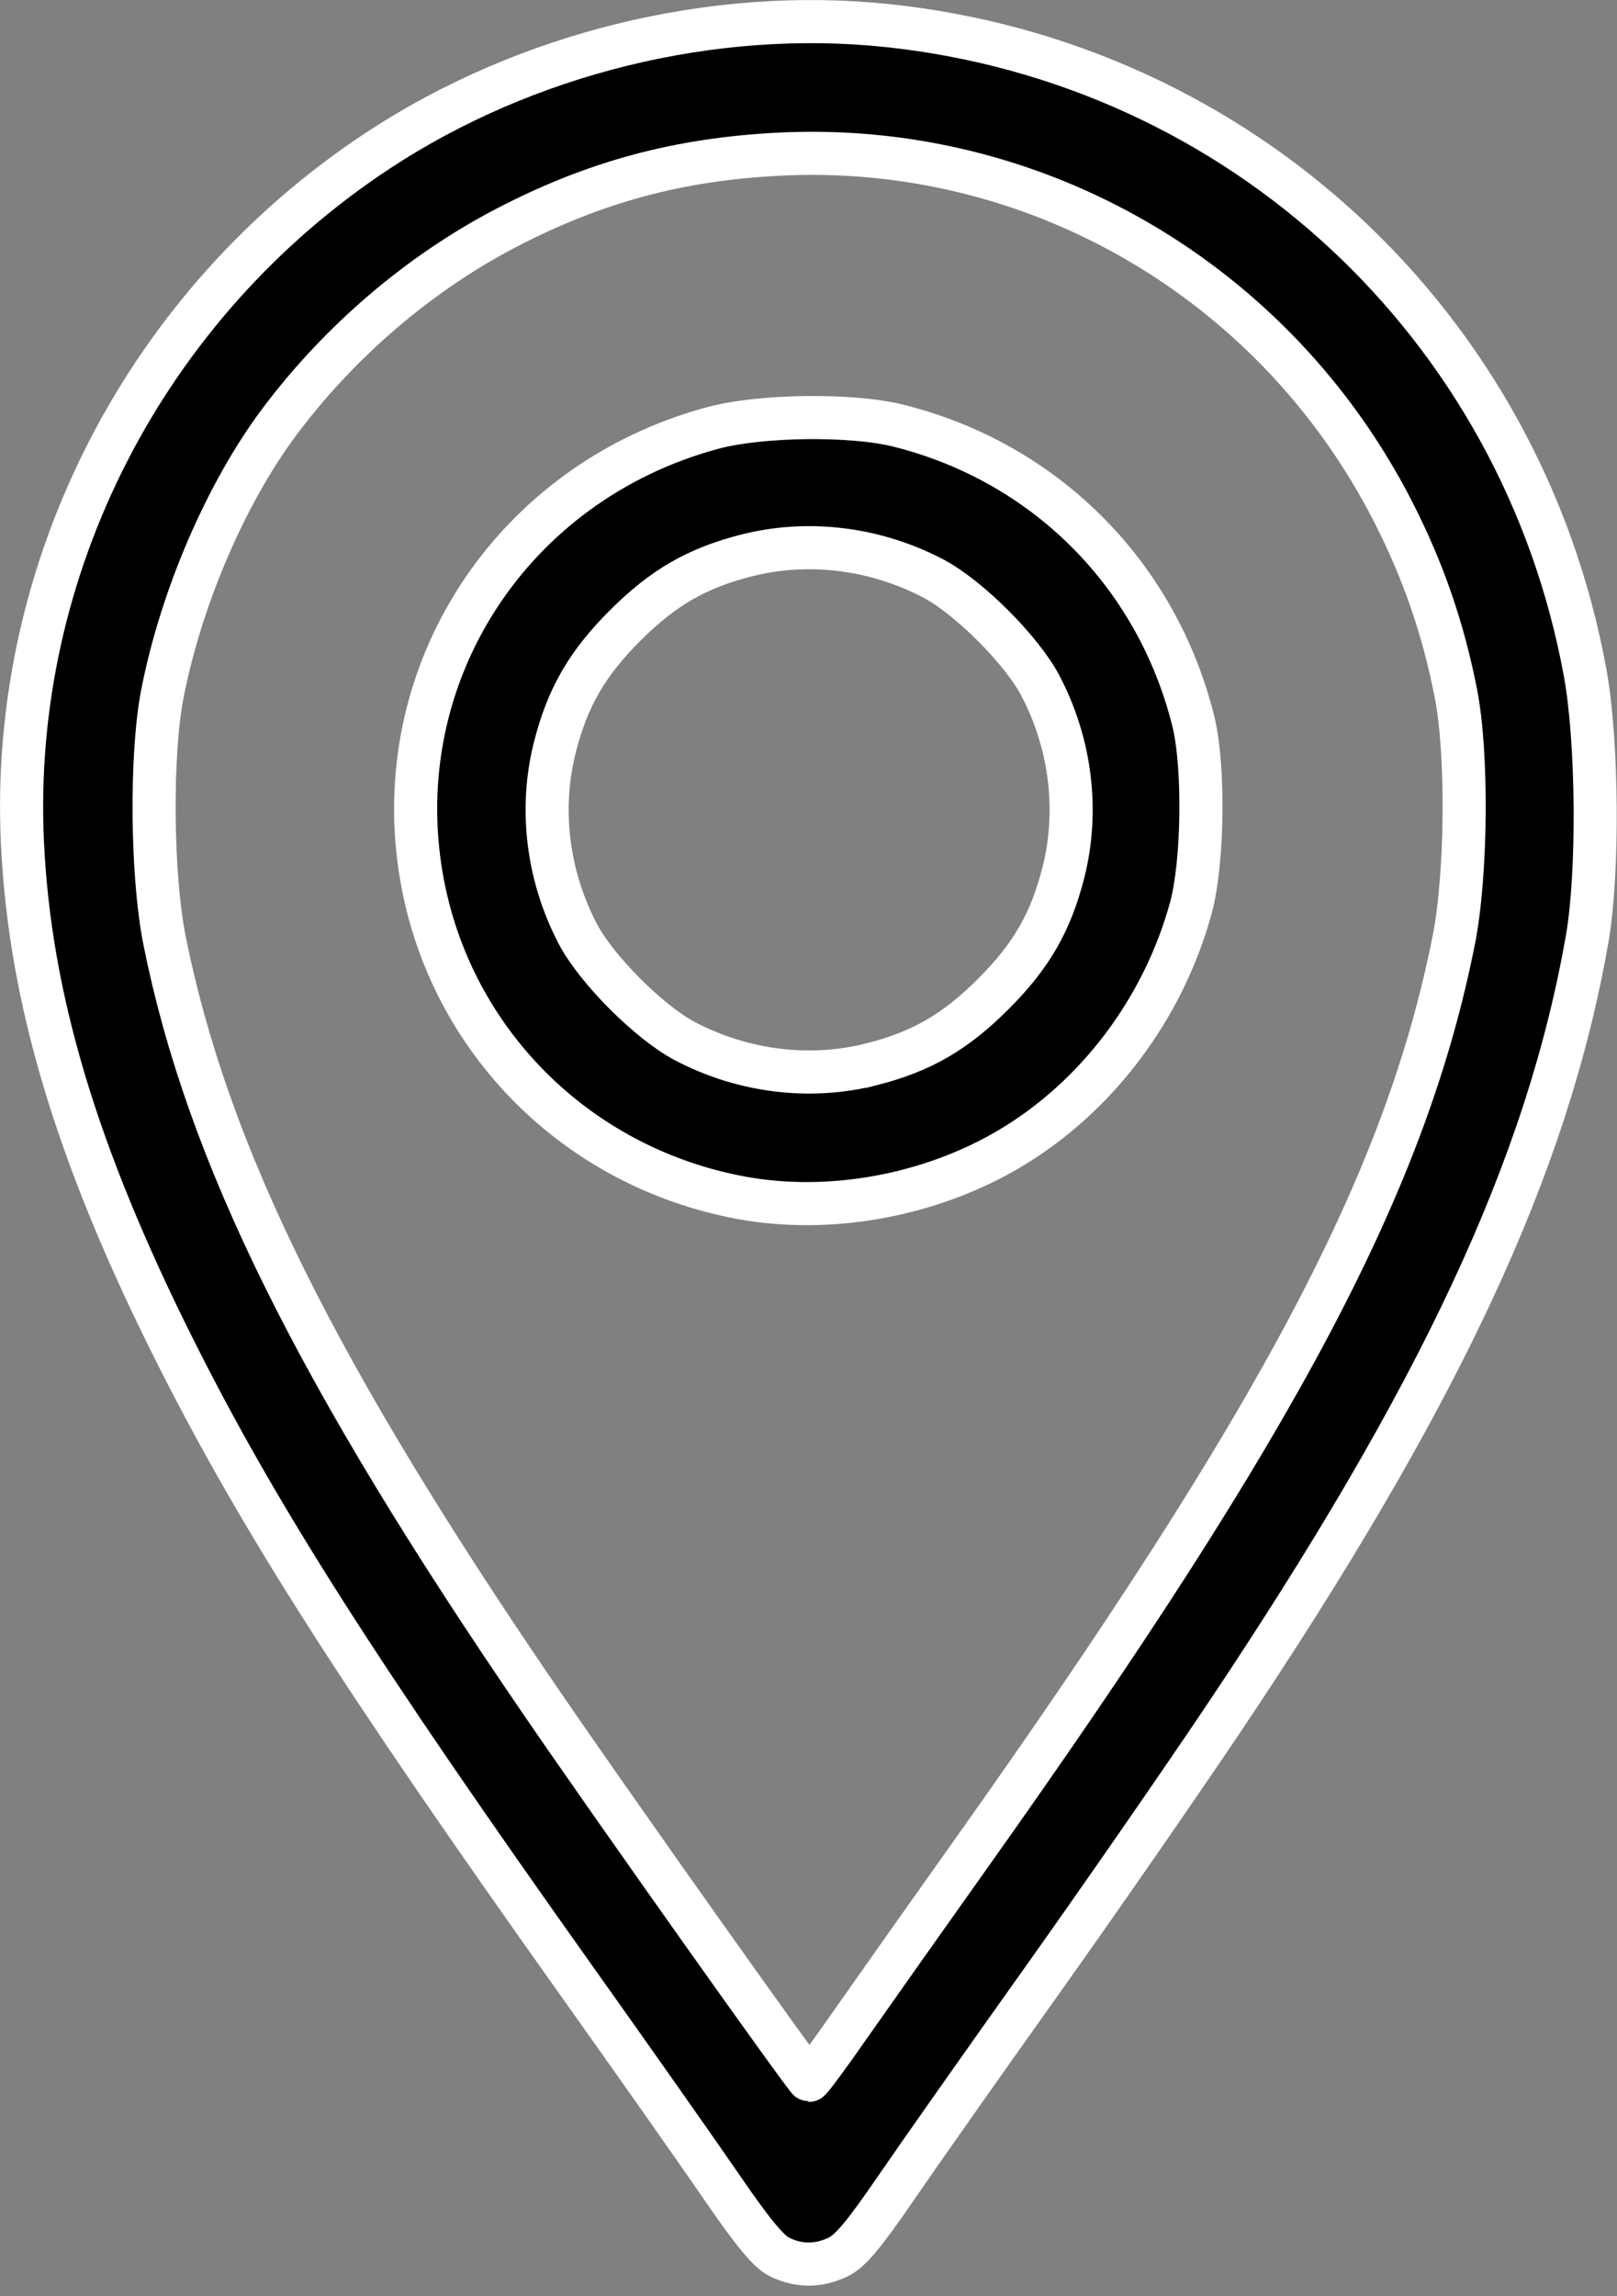 <?xml version="1.0" encoding="UTF-8" standalone="no"?>
<!-- Created with Inkscape (http://www.inkscape.org/) -->

<svg
   width="48.138mm"
   height="68.317mm"
   viewBox="0 0 48.138 68.317"
   version="1.1"
   id="svg9918"
   inkscape:version="1.1.1 (3bf5ae0d25, 2021-09-20)"
   sodipodi:docname="place.svg"
   xmlns:inkscape="http://www.inkscape.org/namespaces/inkscape"
   xmlns:sodipodi="http://sodipodi.sourceforge.net/DTD/sodipodi-0.dtd"
   xmlns="http://www.w3.org/2000/svg"
   xmlns:svg="http://www.w3.org/2000/svg">
  <rect x="0" y="0" width="48.138" height="68.317" fill="#808080" stroke="none"/>
  <sodipodi:namedview
     id="namedview9920"
     pagecolor="#ffffff"
     bordercolor="#666666"
     borderopacity="1.0"
     inkscape:pageshadow="2"
     inkscape:pageopacity="0.0"
     inkscape:pagecheckerboard="0"
     inkscape:document-units="mm"
     showgrid="false"
     fit-margin-top="0"
     fit-margin-left="0"
     fit-margin-right="0"
     fit-margin-bottom="0"
     inkscape:zoom="0.7500982"
     inkscape:cx="243.30148"
     inkscape:cy="144.64773"
     inkscape:window-width="1920"
     inkscape:window-height="1027"
     inkscape:window-x="1912"
     inkscape:window-y="-8"
     inkscape:window-maximized="1"
     inkscape:current-layer="layer1" />
  <defs
     id="defs9915" />
  <g
     inkscape:label="Capa 1"
     inkscape:groupmode="layer"
     id="layer1"
     transform="translate(-6.618,-110.461)">
    <path
       style="fill:#000000;stroke:#ffffff;stroke-width:1.283;stroke-miterlimit:4;stroke-dasharray:none"
       d="m 29.813,177.613 c -0.313,-0.156 -0.792,-0.735 -1.69,-2.045 -0.689,-1.006 -2.631,-3.764 -4.314,-6.131 -6.526,-9.175 -9.526,-13.88 -12.011,-18.839 -2.903,-5.792 -4.294,-10.435 -4.512,-15.061 -0.385,-8.158 3.659,-16.033 10.578,-20.592 4.404,-2.902 9.977,-4.27 15.171,-3.723 10.485,1.104 18.881,8.891 20.774,19.265 0.372,2.038 0.4,5.968 0.058,7.918 -1.186,6.756 -4.36,13.553 -10.835,23.209 -1.299,1.936 -3.74,5.457 -5.425,7.823 -1.685,2.366 -3.627,5.125 -4.316,6.13 -0.965,1.407 -1.362,1.879 -1.727,2.054 -0.586,0.279 -1.178,0.277 -1.75,-0.008 z m 2.072,-6.845 c 0.613,-0.875 2.264,-3.211 3.67,-5.19 9.195,-12.947 12.919,-19.994 14.34,-27.135 0.386,-1.938 0.418,-5.545 0.067,-7.339 -0.379,-1.935 -0.968,-3.643 -1.857,-5.389 -3.512,-6.893 -10.666,-11.06 -18.311,-10.666 -2.982,0.154 -5.463,0.823 -8.081,2.18 -2.598,1.347 -4.987,3.387 -6.783,5.791 -1.584,2.12 -2.92,5.225 -3.478,8.084 -0.354,1.81 -0.322,5.413 0.064,7.339 1.272,6.344 4.512,12.886 11.255,22.728 2.152,3.141 7.86,11.188 7.937,11.189 0.036,3.9e-4 0.567,-0.716 1.179,-1.591 z m -3.2,-24.667 c -4.898,-0.905 -8.671,-4.682 -9.516,-9.528 -1.052,-6.034 2.656,-11.757 8.668,-13.378 1.418,-0.382 4.127,-0.417 5.519,-0.07 4.366,1.087 7.691,4.411 8.784,8.783 0.334,1.333 0.298,4.211 -0.067,5.556 -0.816,2.999 -2.801,5.637 -5.401,7.177 -2.361,1.399 -5.356,1.946 -7.988,1.46 z m 3.899,-3.977 c 1.473,-0.377 2.473,-0.956 3.603,-2.085 1.129,-1.129 1.708,-2.13 2.085,-3.603 0.47,-1.84 0.226,-3.84 -0.68,-5.57 -0.554,-1.058 -2.136,-2.64 -3.194,-3.194 -1.73,-0.906 -3.73,-1.151 -5.57,-0.68 -1.473,0.377 -2.473,0.956 -3.603,2.085 -1.129,1.129 -1.708,2.13 -2.085,3.603 -0.47,1.84 -0.226,3.84 0.68,5.57 0.555,1.059 2.136,2.64 3.196,3.195 1.73,0.906 3.727,1.15 5.568,0.679 z"
       id="path4812" />
  </g>
</svg>
